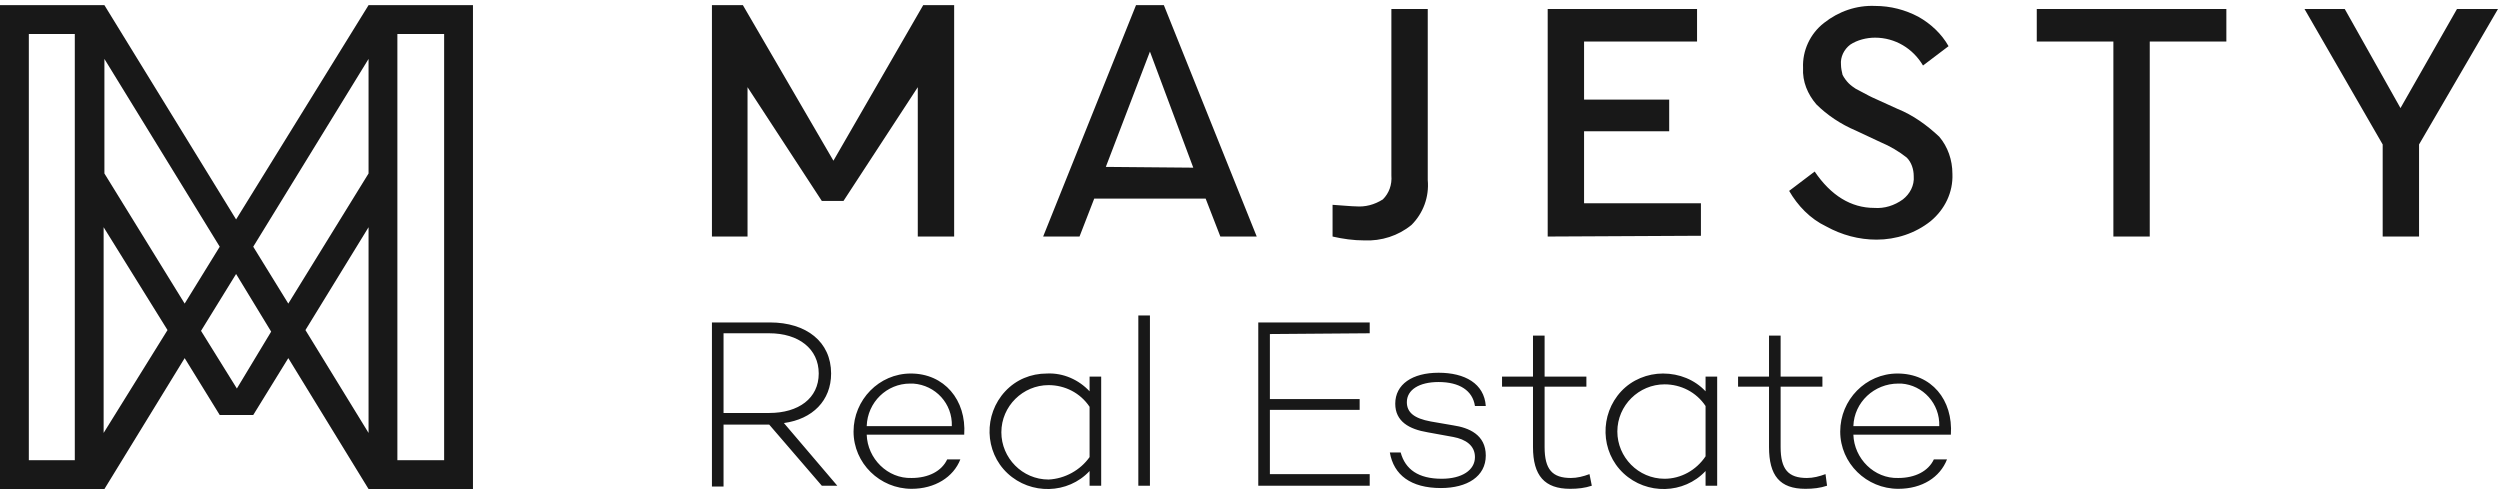 <svg viewBox="0 0 372 73" fill="none" xmlns="http://www.w3.org/2000/svg">
<path d="M54.841 0.768L35.13 32.652L15.536 0.768H0V72.768H15.536L27.478 53.289L32.696 61.753H37.681L42.899 53.289L54.841 72.768H70.377V0.768H54.841ZM11.13 68.478H4.29V5.058H11.13V68.478ZM15.42 64.42V33.811L24.927 49.115L15.42 64.42ZM27.478 45.173L15.536 25.811V8.768L32.696 36.71L27.478 45.173ZM35.246 57.811L29.913 49.231L35.13 40.768L40.348 49.347L35.246 57.811ZM54.841 64.42L45.449 49.115L54.841 33.811V64.42ZM54.841 25.811L42.899 45.173L37.681 36.71L54.841 8.768V25.811ZM66.087 68.478H59.13V5.058H66.087V68.478Z" fill="#181818"/>
<path d="M137.372 0.768H141.978V35.197H136.566V12.973L125.511 29.9H122.287L111.233 12.973V35.197H105.936V0.768H110.542L124.014 23.913L137.372 0.768ZM198.286 35.197V30.476C200.013 30.591 201.164 30.706 201.74 30.706C203.122 30.822 204.504 30.476 205.77 29.67C206.692 28.749 207.152 27.482 207.037 26.101V1.343H212.449V26.791C212.679 29.325 211.758 31.743 210.031 33.47C208.073 35.082 205.54 35.888 203.007 35.773C201.395 35.773 199.783 35.543 198.286 35.197ZM230.297 35.197V1.343H252.521V6.18H235.709V14.816H248.376V19.537H235.709V30.246H253.097V35.082L230.297 35.197ZM266.224 28.404L270.024 25.525C272.442 29.094 275.436 30.937 278.89 30.937C280.387 31.052 281.884 30.591 283.151 29.67C284.187 28.864 284.878 27.598 284.763 26.216C284.763 25.179 284.417 24.143 283.726 23.452C282.575 22.531 281.193 21.725 279.811 21.149L276.127 19.422C273.939 18.501 271.866 17.119 270.254 15.507C268.987 14.01 268.181 12.168 268.296 10.095C268.181 7.561 269.333 5.028 271.405 3.416C273.593 1.689 276.242 0.768 279.005 0.883C281.308 0.883 283.496 1.459 285.454 2.495C287.296 3.531 288.908 5.028 289.944 6.871L286.144 9.749C284.648 7.216 281.999 5.604 279.005 5.604C277.739 5.604 276.357 5.949 275.32 6.64C274.399 7.331 273.824 8.483 273.939 9.634C273.939 10.095 274.054 10.671 274.169 11.131C274.399 11.592 274.745 12.052 275.09 12.398C275.436 12.743 275.781 12.973 276.127 13.204L278.084 14.24L278.545 14.47L282.345 16.198C284.648 17.119 286.72 18.616 288.563 20.343C289.829 21.84 290.52 23.797 290.52 25.87C290.635 28.634 289.369 31.167 287.296 32.894C284.993 34.737 282.114 35.658 279.236 35.658C276.587 35.658 274.054 34.967 271.751 33.7C269.333 32.549 267.49 30.591 266.224 28.404ZM314.471 35.197V6.18H303.071V1.343H331.283V6.18H319.883V35.197H314.471ZM371.7 1.343L359.955 21.495V35.197H354.543V21.495L342.913 1.343H348.901L357.192 16.082L365.597 1.343H371.7ZM173.183 0.768H169.038L155.22 35.197H160.632L162.82 29.555H179.401L181.589 35.197H187.001L173.183 0.768ZM164.547 24.834L171.11 7.677L177.559 24.949L164.547 24.834ZM114.457 63.179H107.663V72.391H105.936V47.979H114.572C119.984 47.979 123.669 50.858 123.669 55.579C123.669 59.609 120.905 62.373 116.645 62.948L124.59 72.275H122.287L114.457 63.179ZM107.663 61.451H114.457C118.833 61.451 121.827 59.264 121.827 55.579C121.827 51.894 118.833 49.591 114.457 49.591H107.663V61.451ZM143.475 64.675H128.966C129.081 68.245 132.075 71.239 135.645 71.124C138.178 71.124 140.135 70.088 140.941 68.36H142.899C141.863 71.009 139.099 72.736 135.645 72.736C130.923 72.736 127.008 68.936 127.008 64.215C127.008 59.494 130.808 55.579 135.529 55.579C140.481 55.579 143.82 59.494 143.475 64.675ZM128.966 63.409H141.632C141.747 60.069 139.214 57.306 135.875 57.076C135.76 57.076 135.529 57.076 135.414 57.076C131.96 57.076 129.081 59.839 128.966 63.409ZM163.856 56.039V72.275H162.129V70.088C158.905 73.542 153.377 73.657 149.923 70.433C146.469 67.209 146.353 61.682 149.578 58.227C151.19 56.5 153.377 55.579 155.796 55.579C158.214 55.464 160.517 56.5 162.129 58.227V56.039H163.856ZM162.129 68.015V60.53C160.747 58.457 158.444 57.306 156.026 57.306C152.226 57.306 149.002 60.415 149.002 64.33C149.002 68.13 152.111 71.354 156.026 71.354C158.444 71.239 160.747 69.972 162.129 68.015ZM171.11 46.943V72.275H169.383V46.943H171.11ZM188.959 49.706V59.379H202.316V60.991H188.959V70.548H203.813V72.275H187.231V47.979H203.813V49.591L188.959 49.706ZM214.522 71.239C217.516 71.239 219.473 69.972 219.473 68.015C219.473 66.288 218.091 65.366 216.249 65.021L212.449 64.33C209.685 63.869 207.613 62.718 207.613 60.069C207.613 57.191 210.146 55.464 214.061 55.464C217.976 55.464 220.855 57.076 221.085 60.415H219.473C219.128 58.112 217.17 56.845 214.061 56.845C211.182 56.845 209.34 57.997 209.34 59.839C209.34 61.336 210.376 62.257 212.91 62.718L216.249 63.294C218.552 63.639 221.085 64.675 221.085 67.784C221.085 70.894 218.322 72.621 214.407 72.621C209.916 72.621 207.382 70.663 206.807 67.324H208.419C209.11 69.857 211.067 71.239 214.522 71.239ZM236.861 72.275C235.824 72.621 234.788 72.736 233.636 72.736C229.837 72.736 228.109 70.778 228.109 66.518V57.536H223.503V56.039H228.109V49.936H229.837V56.039H236.055V57.536H229.837V66.518C229.837 69.857 230.988 71.124 233.752 71.124C234.673 71.124 235.594 70.894 236.515 70.548L236.861 72.275ZM255.515 56.039V72.275H253.788V70.088C250.563 73.542 245.036 73.657 241.582 70.433C238.127 67.209 238.012 61.682 241.236 58.227C242.848 56.5 245.151 55.579 247.454 55.579C249.872 55.579 252.175 56.5 253.788 58.227V56.039H255.515ZM253.788 67.9V60.415C252.406 58.342 250.103 57.191 247.685 57.191C243.885 57.191 240.661 60.3 240.661 64.215C240.661 68.015 243.77 71.239 247.685 71.239C250.103 71.239 252.406 69.972 253.788 67.9ZM271.866 72.275C270.83 72.621 269.793 72.736 268.642 72.736C264.842 72.736 263.23 70.778 263.23 66.518V57.536H258.624V56.039H263.23V49.936H264.957V56.039H271.175V57.536H264.957V66.518C264.957 69.857 266.109 71.124 268.872 71.124C269.793 71.124 270.714 70.894 271.636 70.548L271.866 72.275ZM290.29 64.675H275.781C275.896 68.245 278.89 71.239 282.46 71.124C284.993 71.124 286.951 70.088 287.757 68.36H289.714C288.678 71.009 286.029 72.736 282.46 72.736C277.739 72.736 273.824 68.936 273.824 64.215C273.824 59.494 277.623 55.579 282.345 55.579C287.411 55.579 290.635 59.494 290.29 64.675ZM275.781 63.409H288.563C288.678 60.069 286.144 57.306 282.92 57.076C282.805 57.076 282.575 57.076 282.46 57.076C278.89 57.076 275.896 59.839 275.781 63.409Z" fill="#181818"/>
</svg>
